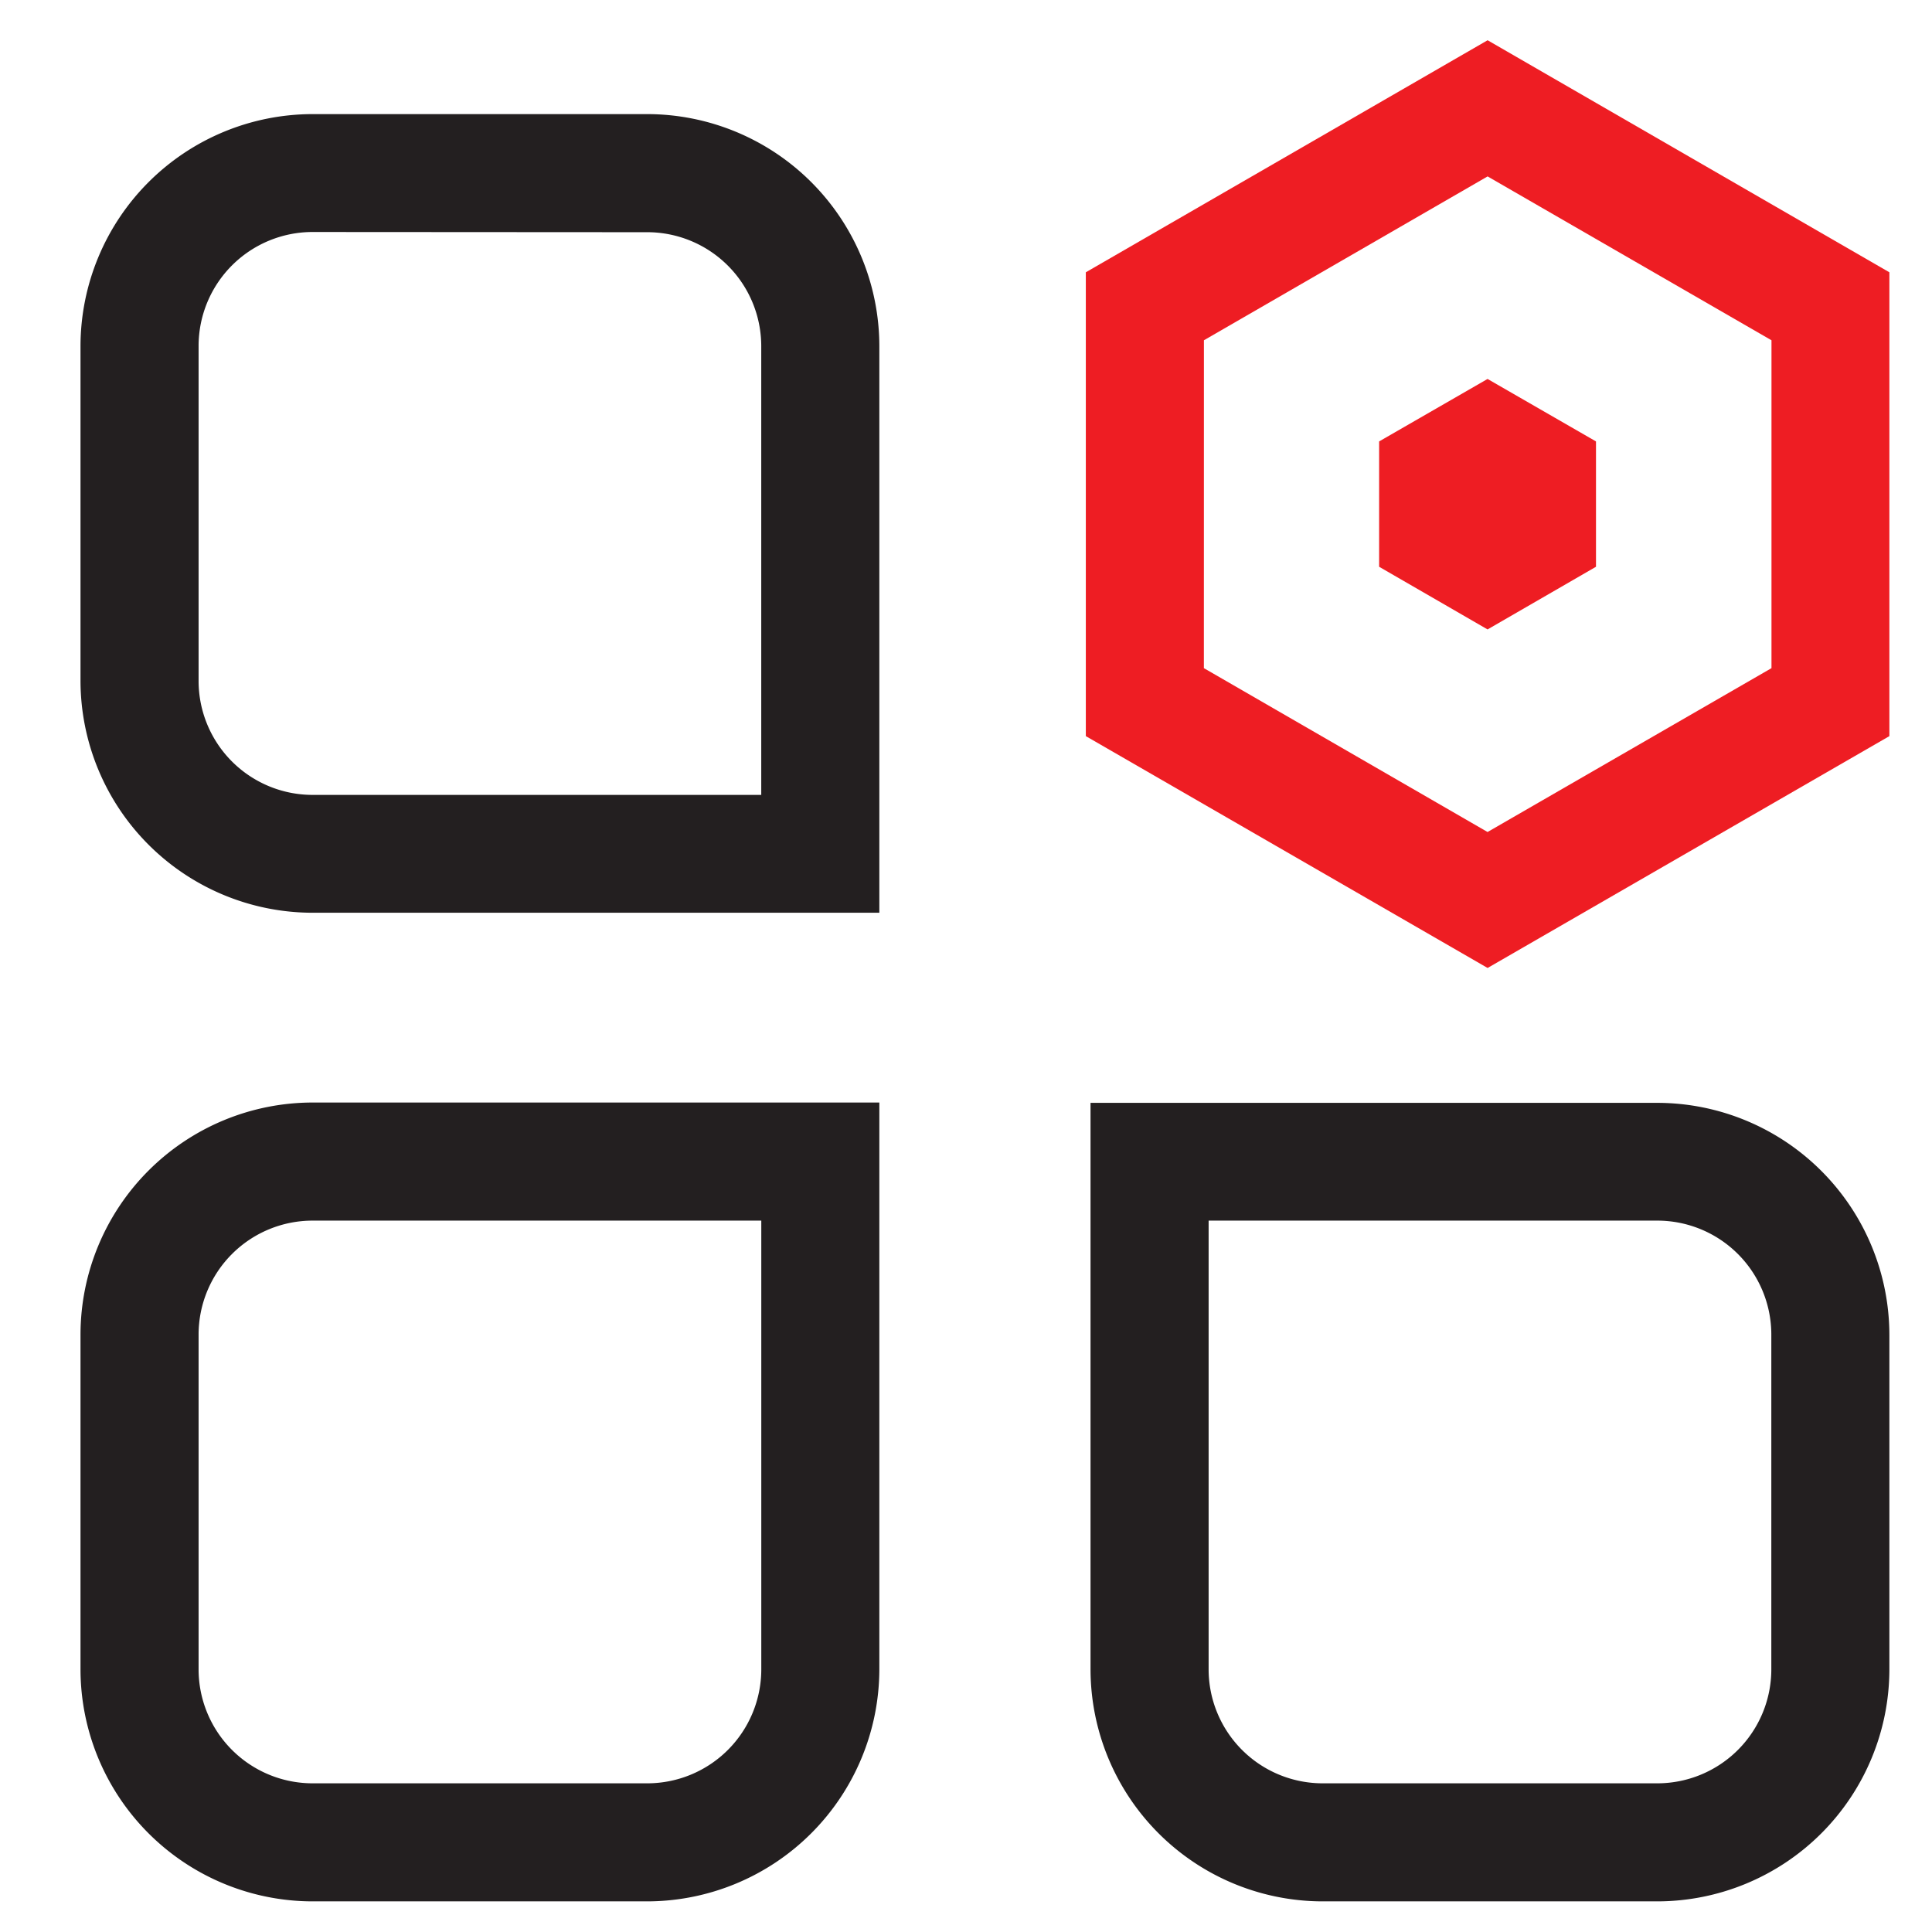 <svg xmlns="http://www.w3.org/2000/svg" width="48" height="48" viewBox="0 0 48 48">
  <g id="_2" data-name="2" transform="translate(-10488 -2978)">
    <rect id="矩形_4605" data-name="矩形 4605" width="48" height="48" transform="translate(10488 2978)" fill="none"/>
    <g id="组_8260" data-name="组 8260" transform="translate(-22 1)">
      <path id="路径_12601" data-name="路径 12601" d="M71.942,60.077H57.865A5.772,5.772,0,0,1,52.1,54.313V46a5.772,5.772,0,0,1,5.765-5.765h8.318A5.772,5.772,0,0,1,71.947,46V60.077ZM57.865,43.164A2.833,2.833,0,0,0,55.034,46v8.318a2.833,2.833,0,0,0,2.831,2.831H69.013V46a2.833,2.833,0,0,0-2.831-2.831Zm8.318,41.475H57.865A5.772,5.772,0,0,1,52.1,78.875V70.557a5.772,5.772,0,0,1,5.765-5.765H71.947V78.875A5.776,5.776,0,0,1,66.182,84.639ZM57.865,67.726a2.833,2.833,0,0,0-2.831,2.831v8.318a2.833,2.833,0,0,0,2.831,2.831h8.318a2.833,2.833,0,0,0,2.831-2.831V67.726ZM91.276,84.639H82.959a5.772,5.772,0,0,1-5.765-5.765V64.8H91.276a5.772,5.772,0,0,1,5.765,5.765V78.88A5.771,5.771,0,0,1,91.276,84.639ZM80.128,67.726V78.875a2.833,2.833,0,0,0,2.831,2.831h8.318a2.833,2.833,0,0,0,2.831-2.831V70.557a2.833,2.833,0,0,0-2.831-2.831Z" transform="translate(10459.9 2939.6)" fill="#231f20"/>
      <g id="组_8259" data-name="组 8259" transform="translate(61.941)">
        <path id="路径_12599" data-name="路径 12599" d="M87.118,61.449l-9.982-5.76V44.165L87.118,38.4,97.1,44.165V55.689ZM80.069,54l7.048,4.071L94.171,54V45.854l-7.053-4.071-7.048,4.071Z" transform="translate(10397.9 2939.6)" fill="#ee1d23"/>
        <path id="路径_12600" data-name="路径 12600" d="M714.3,212.352v3.114l2.694,1.557,2.694-1.557v-3.114l-2.694-1.552Z" transform="translate(9768.023 2775.615)" fill="#ee1d23"/>
      </g>
    </g>
  </g>
</svg>
